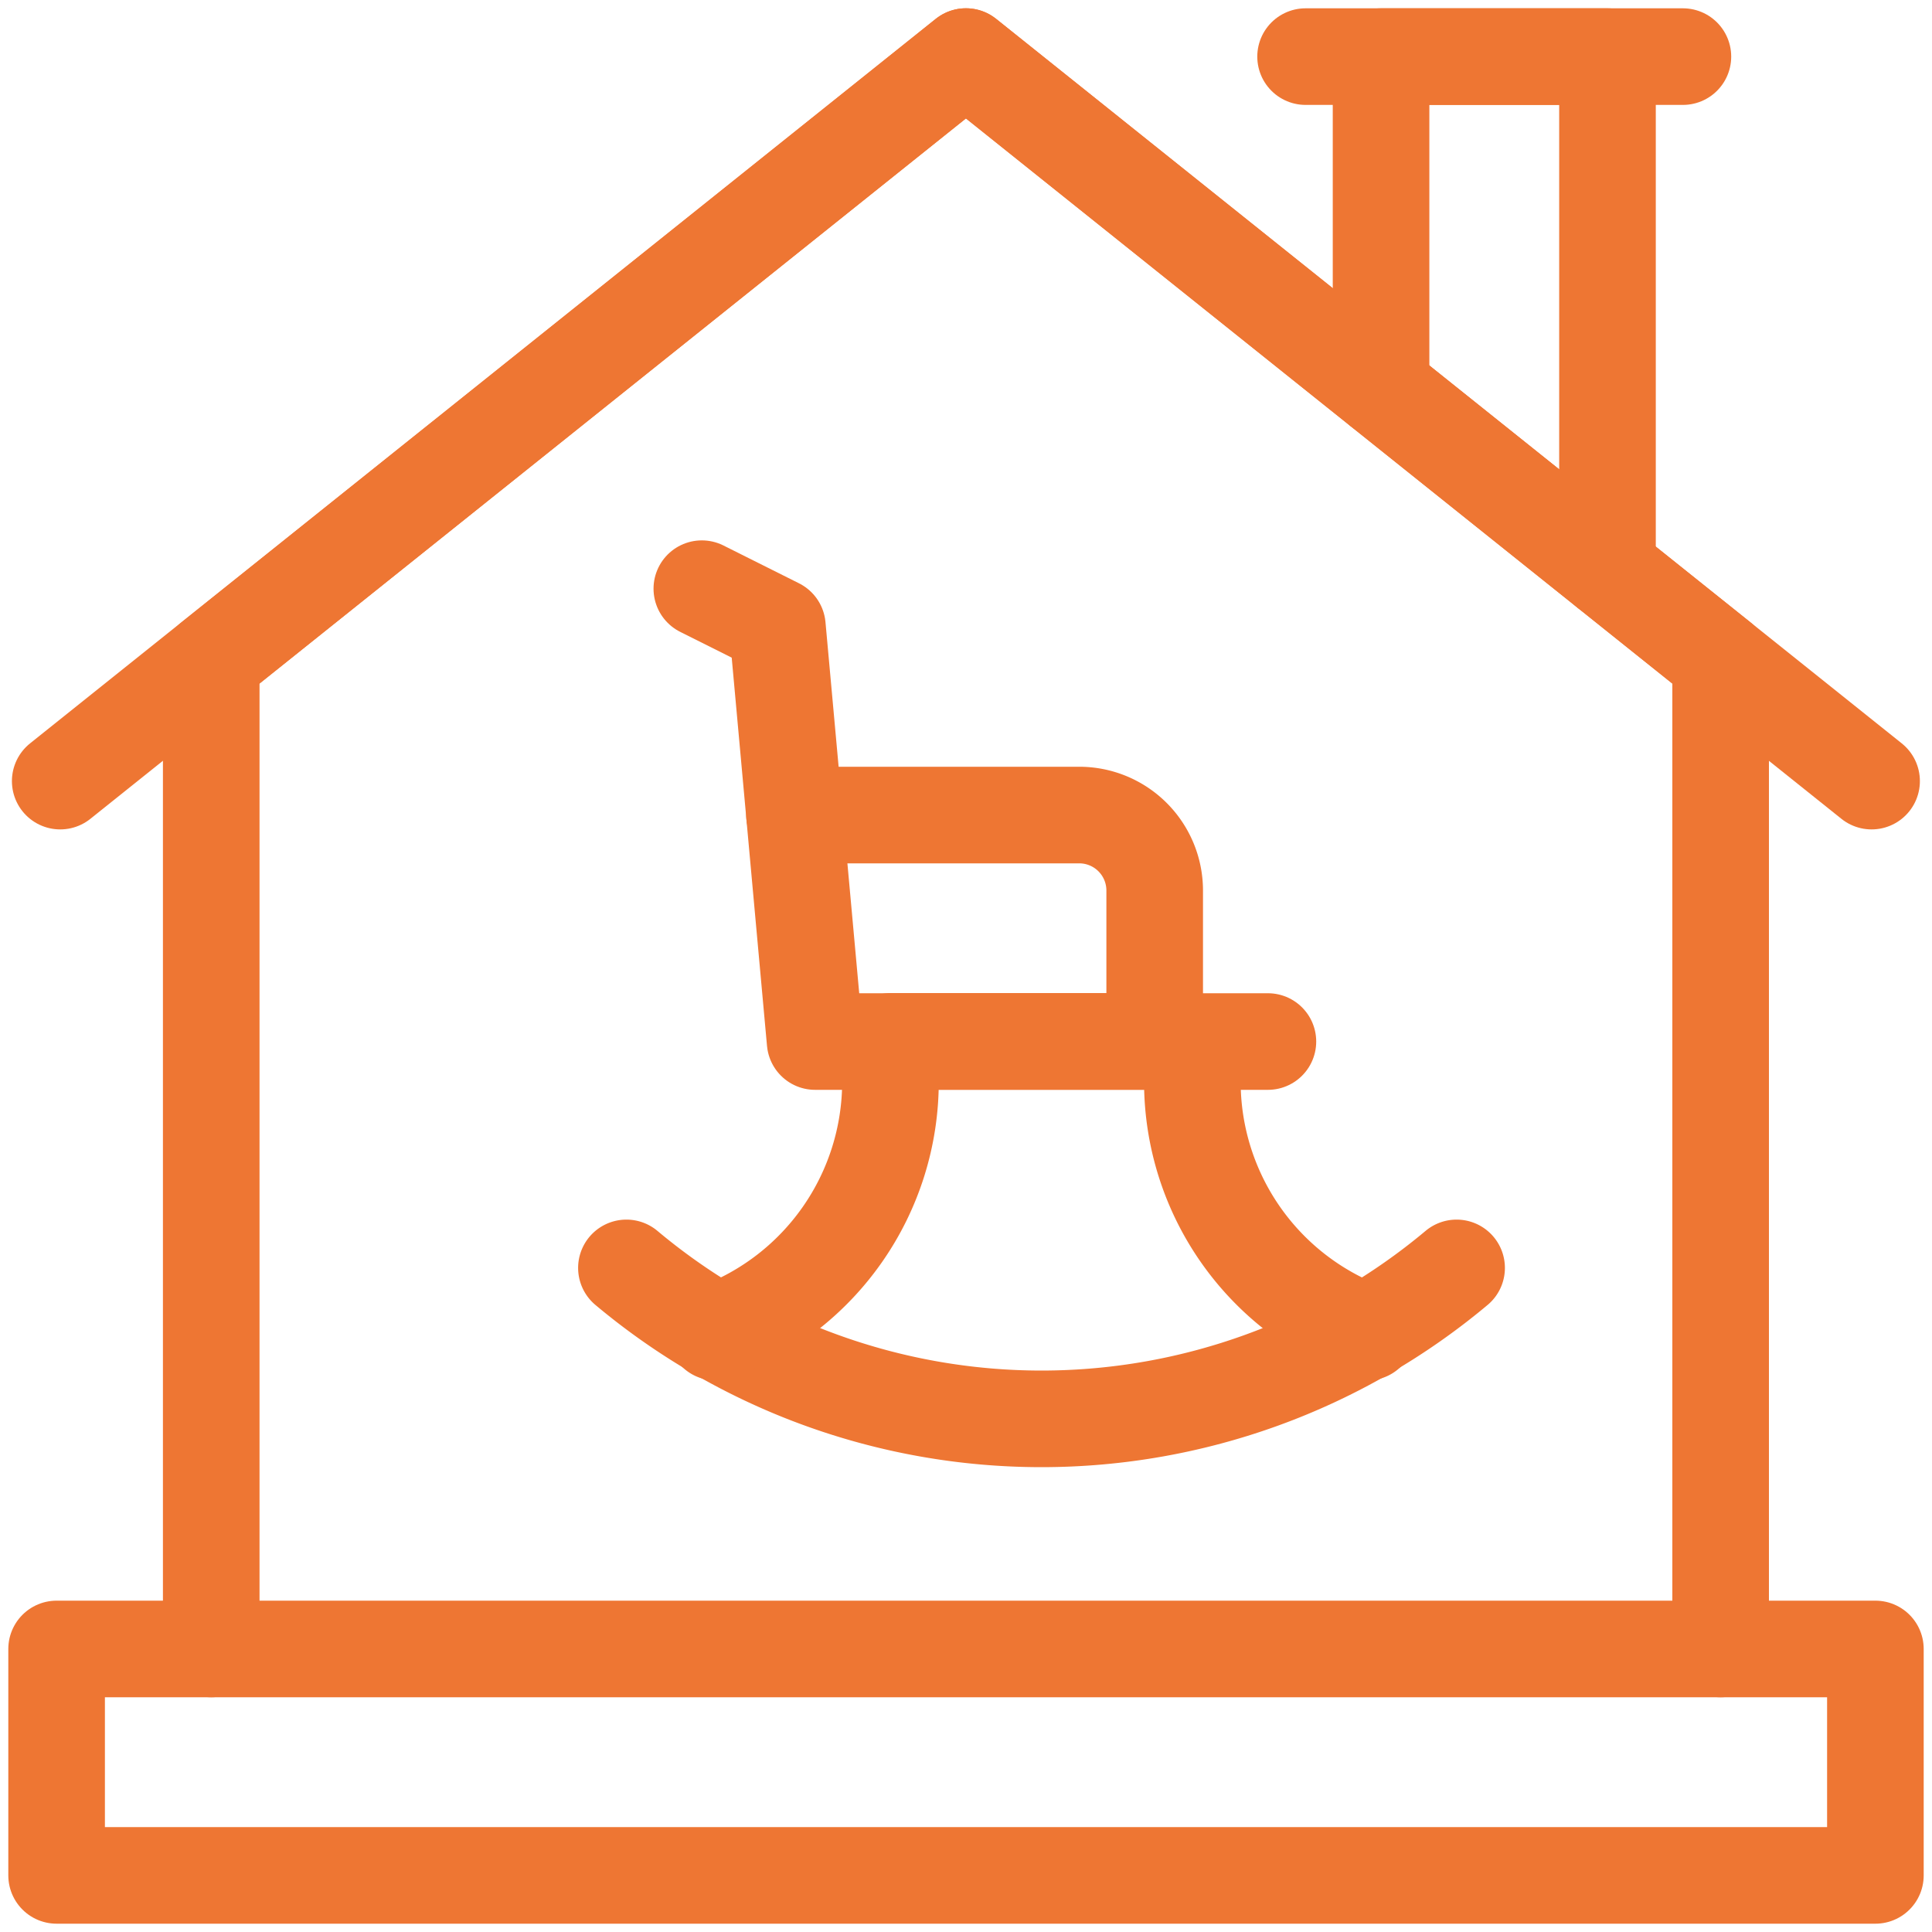 <svg xmlns="http://www.w3.org/2000/svg" xmlns:xlink="http://www.w3.org/1999/xlink" width="30" height="30" viewBox="0 0 30 30">
  <defs>
    <clipPath id="clip-path">
      <path id="path2346" d="M0-682.665H30v30H0Z" transform="translate(0 682.665)" fill="#ee7633"/>
    </clipPath>
  </defs>
  <g id="g2344" transform="translate(0 0)" clip-path="url(#clip-path)">
    <path id="path2350" d="M48.242-100H20v3.516H48.242Z" transform="translate(-19.121 125.605)" fill="none" stroke="#ee7633" stroke-linecap="round" stroke-linejoin="round" stroke-width="1.5"/>
    <g id="g2352" transform="translate(3.281 0.879)">
      <path id="path2354" d="M-509.895-537.939V-553.29l-11.719-9.375-11.719,9.375v15.351" transform="translate(533.332 562.665)" fill="none" stroke="#ee7633" stroke-linecap="round" stroke-linejoin="round" stroke-width="1.5"/>
    </g>
    <g id="g2356" transform="translate(0.937 0.879)">
      <path id="path2358" d="M-611.873-244.749-625.936-256-640-244.749" transform="translate(639.998 255.999)" fill="none" stroke="#ee7633" stroke-linecap="round" stroke-linejoin="round" stroke-width="1.5"/>
    </g>
    <g id="g2360" transform="translate(21.445 0.879)">
      <path id="path2362" d="M-76.484-173.364v-7.969H-80v5.156" transform="translate(80 181.333)" fill="none" stroke="#ee7633" stroke-linecap="round" stroke-linejoin="round" stroke-width="1.5"/>
    </g>
    <g id="g2364" transform="translate(20.273 0.879)">
      <path id="path2366" d="M-127.474,0h-5.859" transform="translate(133.333)" fill="none" stroke="#ee7633" stroke-linecap="round" stroke-linejoin="round" stroke-width="1.5"/>
    </g>
    <g id="g2368" transform="translate(9.727 19.688)">
      <path id="path2370" d="M-280.442,0a10.034,10.034,0,0,1-12.891,0" transform="translate(293.333)" fill="none" stroke="#ee7633" stroke-linecap="round" stroke-linejoin="round" stroke-width="1.5"/>
    </g>
    <g id="g2372" transform="translate(10.898 9.141)">
      <path id="path2374" d="M-191.21-152.968h-7.031l-.586-6.445L-200-160" transform="translate(200 160)" fill="none" stroke="#ee7633" stroke-linecap="round" stroke-linejoin="round" stroke-width="1.5"/>
    </g>
    <g id="g2376" transform="translate(11.115 16.172)">
      <path id="path2378" d="M-220.03-98.21h0a4.145,4.145,0,0,1-2.713-3.89v-.625h-4.688v.625a4.145,4.145,0,0,1-2.713,3.89" transform="translate(230.143 102.724)" fill="none" stroke="#ee7633" stroke-linecap="round" stroke-linejoin="round" stroke-width="1.5"/>
    </g>
    <g id="g2380" transform="translate(12.337 12.656)">
      <path id="path2382" d="M-121.68-76.484v-2.344A1.172,1.172,0,0,0-122.852-80h-4.421" transform="translate(127.273 80)" fill="none" stroke="#ee7633" stroke-linecap="round" stroke-linejoin="round" stroke-width="1.5"/>
    </g>
  </g>
</svg>

